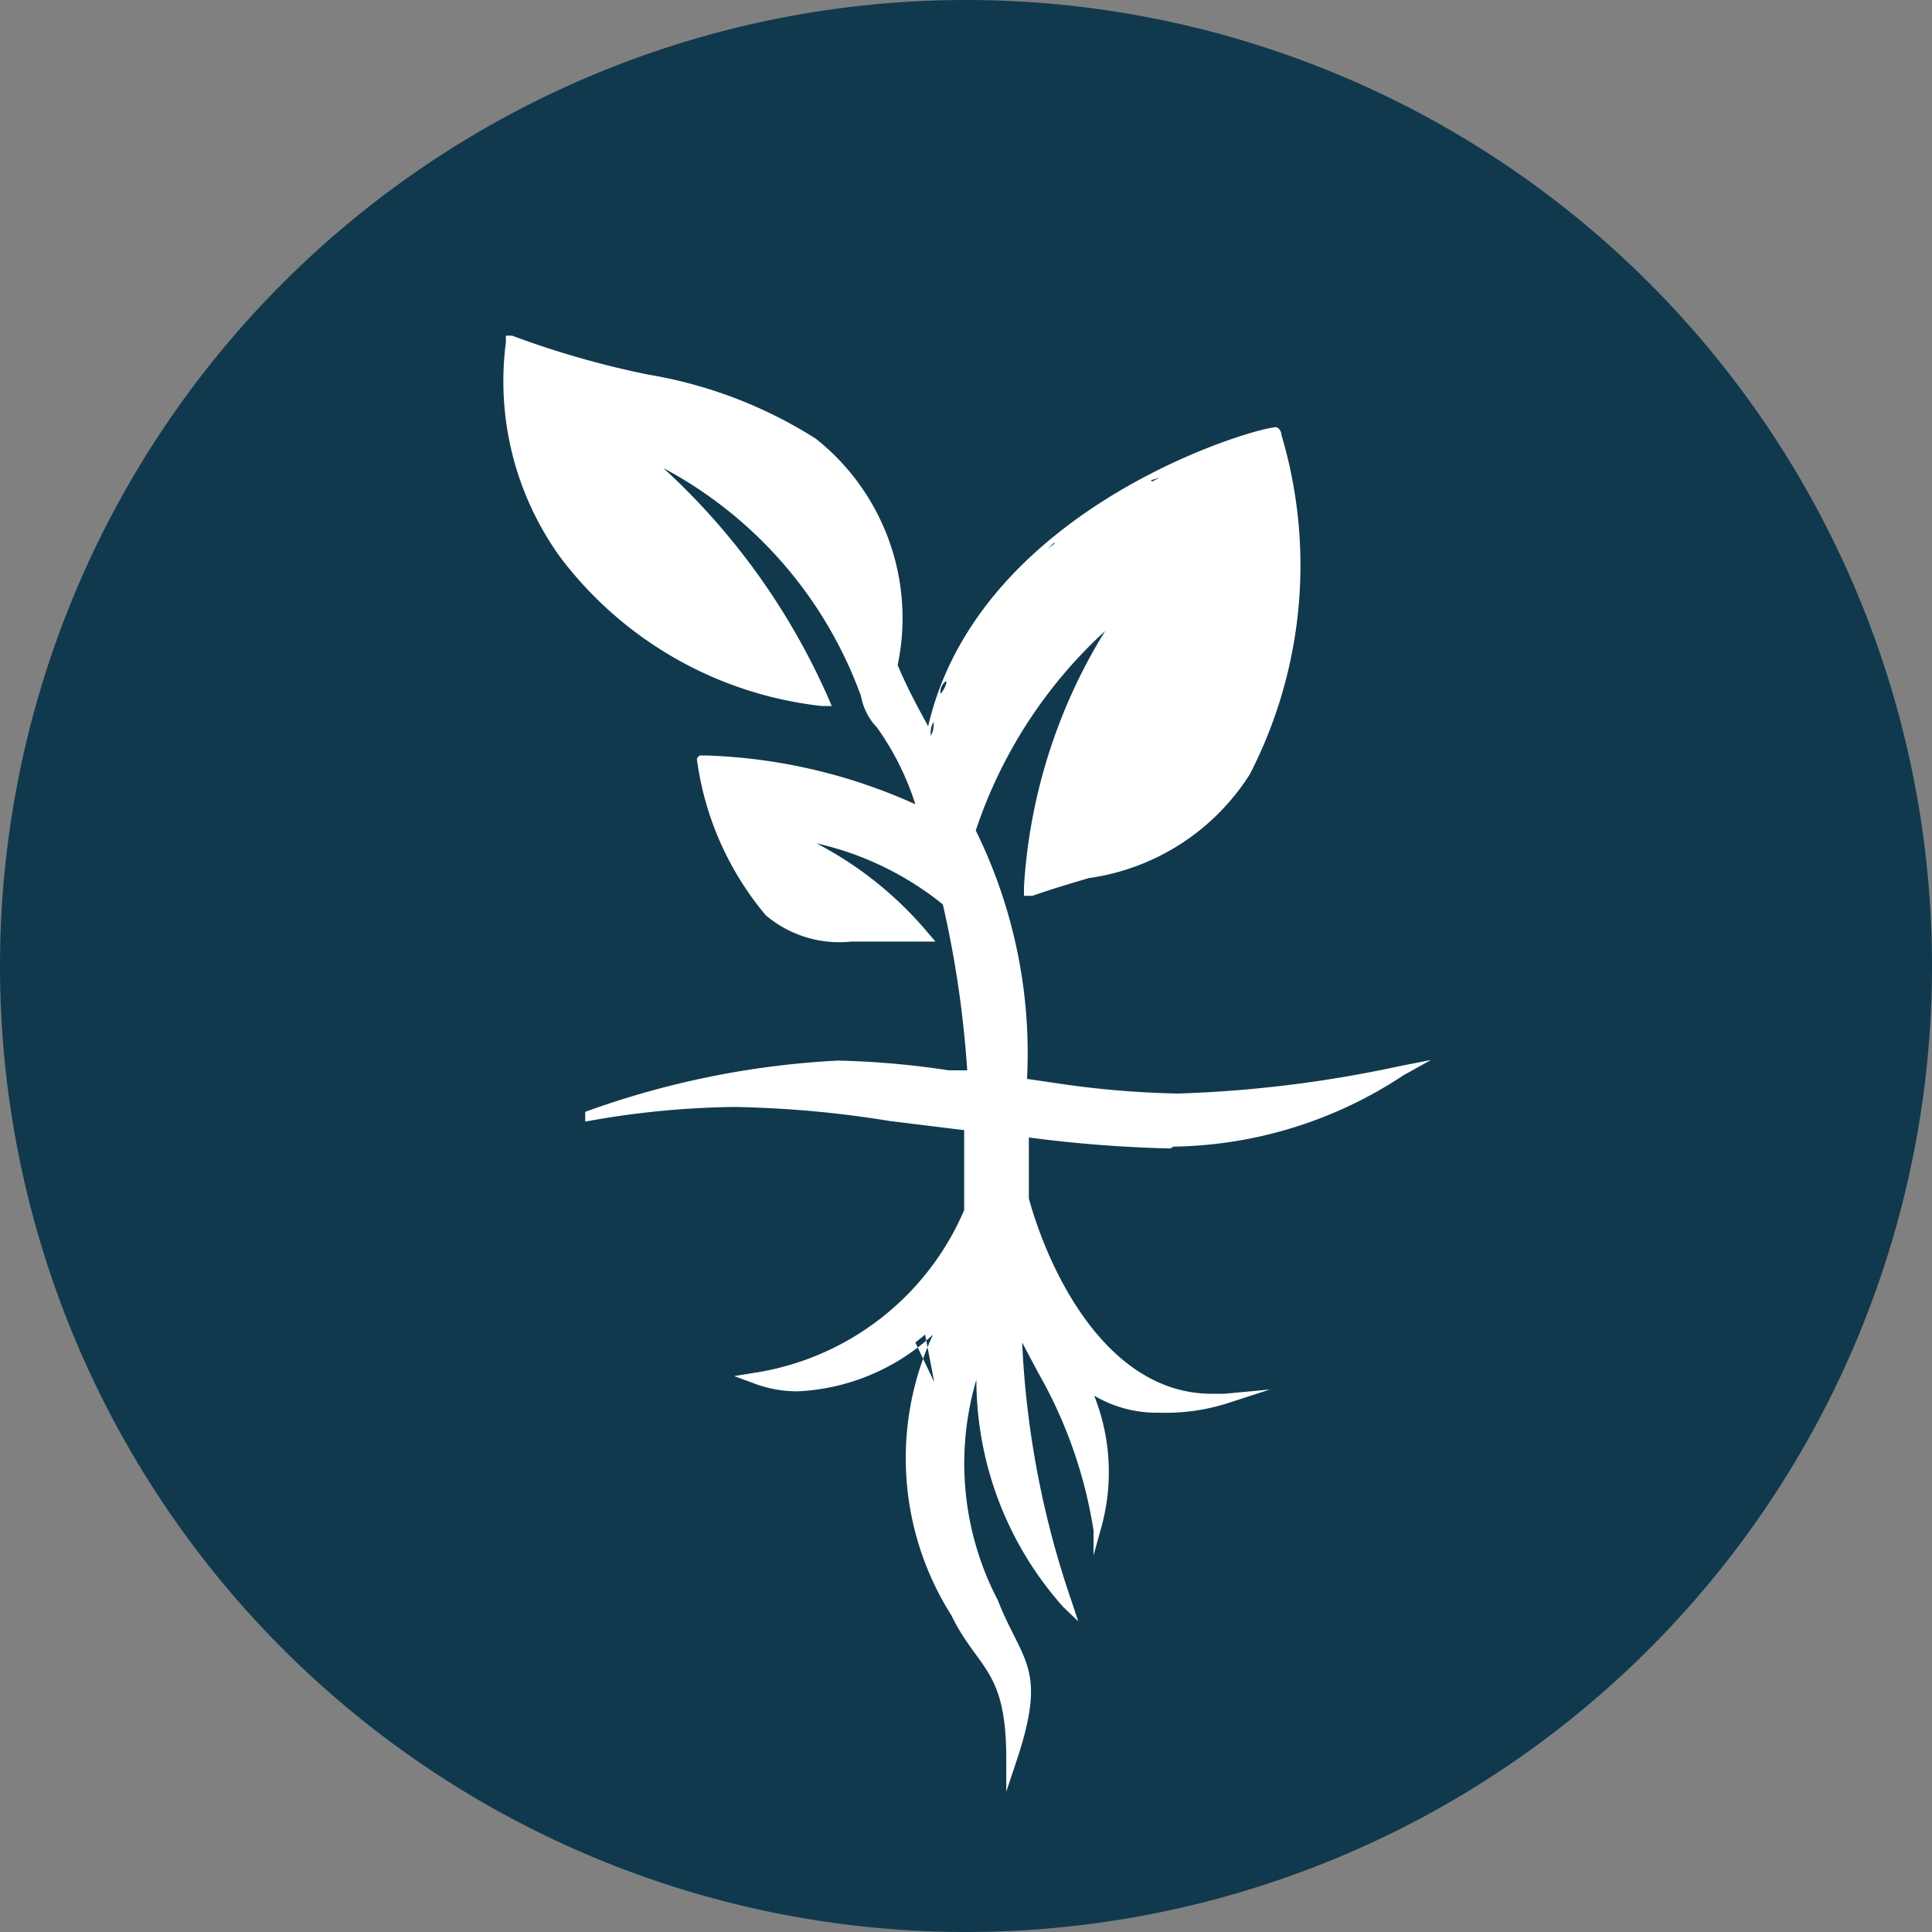 <?xml version="1.0" encoding="UTF-8"?>
<svg xmlns="http://www.w3.org/2000/svg" xmlns:xlink="http://www.w3.org/1999/xlink" viewBox="0 0 31.66 31.66">
  <rect x="0" y="0" width="31.66" height="31.66" fill="#808080" stroke="none"/>
  <defs>
    <style>.cls-1{fill:none;}.cls-2{fill:#10394e;}.cls-3{clip-path:url(#clip-path);}.cls-4{fill:#fff;}</style>
    <clipPath id="clip-path">
      <rect class="cls-1" x="0.04" y="0.4" width="31.61" height="31.61"></rect>
    </clipPath>
  </defs>
  <title>plant_anatomy</title>
  <g id="Layer_2" data-name="Layer 2">
    <g id="Layer_1-2" data-name="Layer 1">
      <path class="cls-2" d="M31.66,15.83A15.83,15.83,0,1,1,15.83,0,15.83,15.83,0,0,1,31.66,15.83"></path>
      <g class="cls-3">
        <path class="cls-4" d="M19.23,18.79A7,7,0,0,0,23,17.62l.45-.25-.51.1a20.12,20.12,0,0,1-3.63.45,15.13,15.13,0,0,1-2-.17l-.48-.07a8.25,8.25,0,0,0-.84-4.07,7.75,7.75,0,0,1,2.12-3.27,9,9,0,0,0-1.33,4.19l0,.15.14,0c.31-.11.62-.2.92-.29a3.74,3.74,0,0,0,2.64-1.7A7.48,7.48,0,0,0,21,7.13.15.15,0,0,0,20.92,7h0c-.36,0-4.88,1.32-5.71,4.9-.16-.29-.33-.6-.5-1h0v0a3.75,3.75,0,0,0-1.34-3.71,7.38,7.38,0,0,0-2.74-1.05A14.83,14.83,0,0,1,8.39,5.5l-.1,0,0,.11a4.93,4.93,0,0,0,.89,3.52,6.23,6.23,0,0,0,4.29,2.44l.16,0-.06-.14a11.23,11.23,0,0,0-2.7-3.76,6.89,6.89,0,0,1,3.24,3.74,1,1,0,0,0,.26.51A4.51,4.51,0,0,1,15,13.18a9,9,0,0,0-3.43-.8h-.1a.1.1,0,0,0-.05.06A5,5,0,0,0,12.55,15a1.87,1.87,0,0,0,1.4.43l.62,0,.5,0h.26l-.12-.14a6,6,0,0,0-1.83-1.47,5.07,5.07,0,0,1,2.07,1,17.14,17.14,0,0,1,.4,2.72l-.3,0a14,14,0,0,0-1.82-.16,14.25,14.25,0,0,0-4.14.84l0,.16a14.33,14.33,0,0,1,2.45-.24,17.62,17.62,0,0,1,2.54.23l1.22.15c0,.43,0,.87,0,1.31a4.48,4.48,0,0,1-3.46,2.67l-.31.05.3.11a2,2,0,0,0,.74.14,3.5,3.5,0,0,0,2.22-.93,4.81,4.81,0,0,0,.3,4.6c.44.9.9.87.9,2.35v.54l.17-.51c.51-1.53.09-1.61-.31-2.63A4.84,4.84,0,0,1,16,22.61a5.6,5.6,0,0,0,1.42,3.72l.25.24-.11-.33A15.13,15.13,0,0,1,16.75,22l.26.49a7.56,7.56,0,0,1,.91,2.59l0,.41.11-.4a3.39,3.39,0,0,0-.1-2.22,2,2,0,0,0,1.06.28A3.35,3.35,0,0,0,20.1,23l.71-.23-.75.07h-.2c-1.72,0-2.67-2-3-3.2,0-.31,0-.64,0-1a21.35,21.35,0,0,0,2.32.18M18,22l.05.05L18,22m-.2-.24a.1.1,0,0,0,0,0,.1.1,0,0,1,0,0m.1.12L18,22l0-.05m.13.91a.05.05,0,0,1,0,0,.05.05,0,0,0,0,0m-.13-.07,0,0,0,0m-1.1-3,0,0,0,0m0,.13,0,.05,0-.05m0,.14,0,.05,0-.05m0,.13a.14.14,0,0,0,0,.06.14.14,0,0,1,0-.06m.05.14,0,.06,0-.06m.05.14,0,.06a.14.14,0,0,0,0-.06m.06.14s0,0,0,.06,0,0,0-.06m.06.15,0,.06,0-.06m.07.14,0,.06s0,0,0-.06m.07.14,0,.06,0-.06m.07.14,0,.06,0-.06m.08.13a.33.33,0,0,0,0,.06.33.33,0,0,1,0-.06m.08.14,0,.06,0-.06m.09.13,0,.06,0-.06m.09.13,0,.06,0-.06m-.6-3.1h0m.33,0h0m.35,0h0m.27,0h0m.58,0h0m.26,0h0m.28,0h0ZM19,18h0m4-.45-.5.09.5-.09M19.42,18.7h0m.23,0h0m.25,0h0m.2,0h0m.21,0h0m.25-.05h0m.2-.05h0m.21-.05.06,0-.06,0m.23-.08h0m.24-.08.06,0-.06,0m.22-.09.07,0-.07,0m.23-.1.06,0-.06,0m.29-.13,0,0,0,0m.23-.12.08,0-.08,0m.26-.14.07,0-.07,0M19.43,18h0m.16,0h0m.16,0h0m.19,0h0m.18,0h0m.18,0h0m.21,0h0m.2,0,.13,0-.13,0m.2,0,.15,0-.15,0m.21,0,.18,0-.18,0m.27,0,.16,0-.16,0m.25,0,.17,0-.17,0m.21,0,.23,0-.23,0m.36-.06.16,0-.16,0m-4.07.23-1-.13,1,.13M19,18l-.3,0,.3,0m-.31,0-.29,0,.29,0m-.29,0-.3,0,.3,0m-.56-9.49L18,8.38l-.13.09m.25-.16a.57.57,0,0,1,.13-.08.57.57,0,0,0-.13.08m.25-.15.12-.08-.12.08M18.62,8,18.74,8,18.62,8m.24-.13L19,7.83l-.12.06m.23-.12.12,0-.12,0m.23-.1.11,0-.11,0m.22-.1.11-.05-.11.05m.21-.09.1,0-.1,0m.19-.07.1,0-.1,0m.52,5.18.12-.21-.12.21m-.33-5.25.08,0-.08,0m.16-.06.08,0-.08,0m.15,0,.08,0-.08,0m.81,2v0m-.63,3,.06-.12-.06.12m.11-.23a.61.61,0,0,1,.05-.12.61.61,0,0,0-.05.12m.09-.23s0-.08,0-.11,0,.07,0,.11m.08-.24,0-.1,0,.1m.07-.23,0-.11,0,.11m.06-.24,0-.1,0,.1m0-.23,0-.1,0,.1m.05-.23a.3.3,0,0,1,0-.1.3.3,0,0,0,0,.1m0-.24s0-.06,0-.09,0,.06,0,.09m0-.23a.28.28,0,0,1,0-.09.28.28,0,0,0,0,.09m0-.23a.28.28,0,0,1,0-.09.28.28,0,0,0,0,.09m0-.23a.19.19,0,0,0,0-.08.19.19,0,0,1,0,.08m0-.22v0M21,7.38v0m.21,1.7v0m0-.21v0m0-.2v0m0-.18v0m0-.18v0m0-.17v0m0-.15V8m0-.15a.09.09,0,0,0,0,0,.09.09,0,0,1,0,0m0-.14v0m0-.12v0m0-.11v0m0-.17v0m-.07-.15v0m0,.08v0m0-.05,0,0,0,0m-.06,0h0m-.33.07.06,0-.06,0m.11,0,0,0,0,0m.09,0h0m.07,0h0M17.77,8.55l-.13.09.13-.09m-.25.17-.13.1.13-.1m-.24.19L17.16,9l.12-.11M17,9.12l-.12.11L17,9.12m-.23.21-.11.12.11-.12m-1.48,2.39.07-.22-.07.22m.12-.35c0-.06,0-.12.07-.19s0,.13-.07.19m.13-.32.08-.17-.08.17m.15-.3.09-.16-.09.16m.17-.29.09-.15-.09.15m.18-.27.1-.15-.1.15m.19-.26.11-.14-.11.14m.21-.25.11-.13-.11.13M15.3,11.83c0,.08,0,.15-.05.23,0-.08,0-.15.05-.23M15,13.28l-.08,0,.08,0m-.14-.07-.08,0,.08,0m-.14-.07-.08,0,.08,0m-.15-.07-.09,0,.09,0M14.45,13l-.09,0,.09,0m-.15,0-.11,0,.11,0m-.16-.06-.13,0,.13,0M14,12.85l-.16,0,.16,0m-.2,0-.12,0,.12,0m-.18-.05-.1,0,.1,0m-.17,0-.09,0,.09,0m-.16,0-.09,0,.09,0m-.16,0h0m-.15,0-.09,0,.09,0m-.15,0h0m-.15,0-.08,0,.08,0m-.13,0-.09,0,.09,0m-.14,0h0m-.12,0h0m-.13,0h0m-.14,0h0m-.1,0h0m-.09,0h0m-.08,0h0m-.06,0h0m-.06,0h0m0,0h0m1.2,2.66,0,0,0,0m1.13.26h0m-1-.21.06,0-.06,0m.15.07.06,0-.06,0m.16.06.07,0-.07,0m.17,0h0m.18,0h0m.18,0h0m.84,0h0m-.32,0h0m.82,0h0m.9,2.3-.32,0,.32,0m-.51,3.93.12-.14-.12.14m-.13.13.09-.09-.09.09m-3-3.67h0m-.21-.41.09,0-.09,0m3.27-.05h0m-.3,0h0m-.25,0h0m-.28,0h0m-.25,0h0m-.24,0h0m-.27,0h0Zm1.92,1h0m-.27,0h0m-.28,0h0m-.61-.08h0m-.2,0-.13,0,.13,0m-.21,0-.2,0,.2,0m-.27,0-.13,0,.13,0m-.21,0h0m-.21,0-.19,0,.19,0m-.23,0-.16,0,.16,0m-.23,0h0m-.21,0h0m-.2,0h0m-.25-.46.09,0-.09,0m.22,0,.08,0-.08,0m.23,0h0m.24,0h0m.18,0h0m.18,0h0m.18,0h0m-3.89.84.32-.06-.32.06m2.29-.62-.08,0,.08,0m-.27.06-.06,0,.06,0m-.32.08-.08,0,.08,0m-.28.07-.11,0,.11,0m-.29.08-.12,0,.12,0m-.32.09-.12,0,.12,0m-.35.1-.11,0,.11,0m2-.1h0m-.24,0h0m-.31,0h0m-.26,0-.26,0,.26,0m-.32,0-.23,0,.23,0m-.3,0-.29,0,.29,0m-.33,0-.26,0,.26,0m5,3.59-.1.09.1-.09m-.14.13L15,22l.16-.13m-.17.13-.16.11.16-.11m-.22.15-.13.08.13-.08m-2.36.39.19.07-.19-.07m.26.08.14,0-.14,0m.21,0h0m.21,0h0m1.49-.41-.14.07.14-.07m-.19.1-.2.09.2-.09m-.22.09-.18.07.18-.07m-.25.09-.14,0,.14,0m-.21.06-.15,0,.15,0m-.21,0-.21,0,.21,0m4.71.21,0,0,0,0m.18.08h0m.14,0,.05,0-.05,0m.16,0h0m.17,0h0m.22,0h0m-.88-.93.05.05-.05-.05m.11.11,0,0,0,0m.12.1a.1.1,0,0,1,.05,0,.1.1,0,0,0-.05,0m.13.09,0,0,0,0m.13.09.05,0-.05,0m.14.08,0,0,0,0m.18.09h0m.14.06h0m.15.05h0m.15,0h0m.15,0h0m.16,0h0m.11.07-.07,0,.07,0m-.28.07h0m-.25,0h0m.78-.17h0"></path>
      </g>
    </g>
  </g>
</svg>

